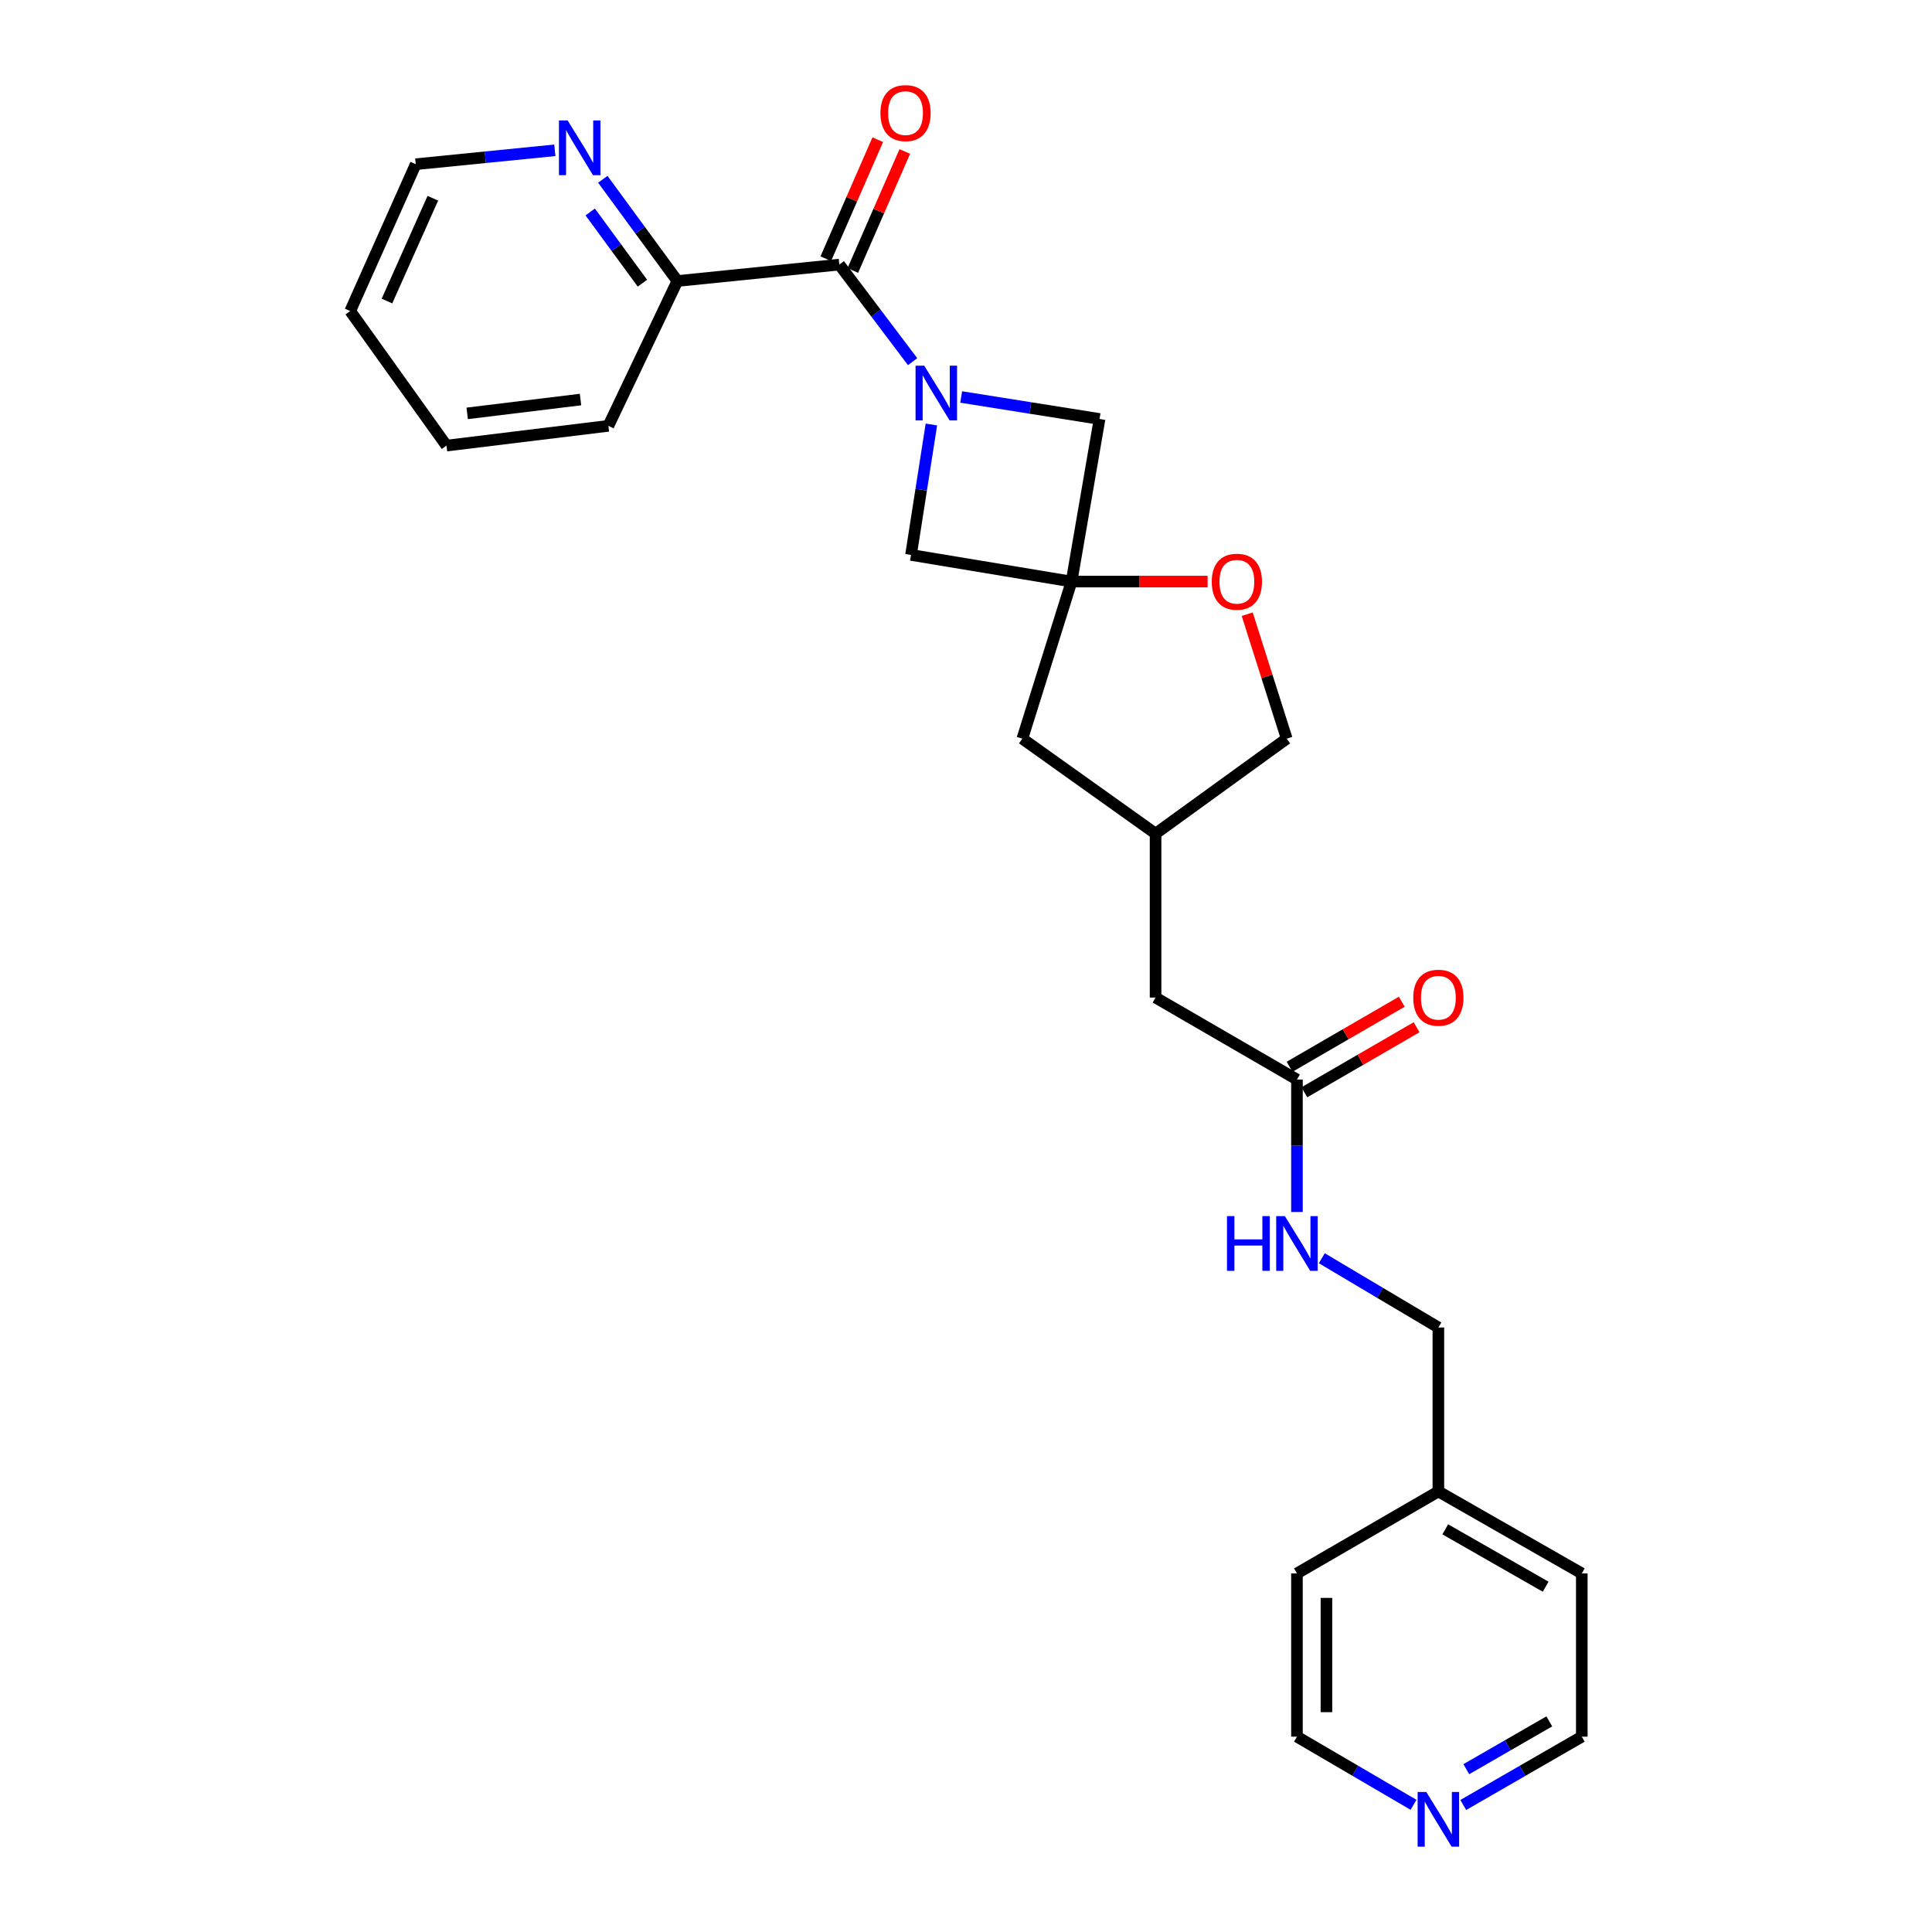 <?xml version='1.0' encoding='iso-8859-1'?>
<svg version='1.1' baseProfile='full'
              xmlns='http://www.w3.org/2000/svg'
                      xmlns:rdkit='http://www.rdkit.org/xml'
                      xmlns:xlink='http://www.w3.org/1999/xlink'
                  xml:space='preserve'
width='1000px' height='1000px' viewBox='0 0 1000 1000'>
<!-- END OF HEADER -->
<rect style='opacity:1.0;fill:#FFFFFF;stroke:none' width='1000' height='1000' x='0' y='0'> </rect>
<path class='bond-1' d='M 472.364,187.191 L 453.394,162.07' style='fill:none;fill-rule:evenodd;stroke:#0000FF;stroke-width:6px;stroke-linecap:butt;stroke-linejoin:miter;stroke-opacity:1' />
<path class='bond-1' d='M 453.394,162.07 L 434.424,136.95' style='fill:none;fill-rule:evenodd;stroke:#000000;stroke-width:6px;stroke-linecap:butt;stroke-linejoin:miter;stroke-opacity:1' />
<path class='bond-2' d='M 482.087,219.714 L 476.813,253.471' style='fill:none;fill-rule:evenodd;stroke:#0000FF;stroke-width:6px;stroke-linecap:butt;stroke-linejoin:miter;stroke-opacity:1' />
<path class='bond-2' d='M 476.813,253.471 L 471.54,287.228' style='fill:none;fill-rule:evenodd;stroke:#000000;stroke-width:6px;stroke-linecap:butt;stroke-linejoin:miter;stroke-opacity:1' />
<path class='bond-3' d='M 497.509,205.48 L 533.318,211.171' style='fill:none;fill-rule:evenodd;stroke:#0000FF;stroke-width:6px;stroke-linecap:butt;stroke-linejoin:miter;stroke-opacity:1' />
<path class='bond-3' d='M 533.318,211.171 L 569.128,216.862' style='fill:none;fill-rule:evenodd;stroke:#000000;stroke-width:6px;stroke-linecap:butt;stroke-linejoin:miter;stroke-opacity:1' />
<path class='bond-0' d='M 554.631,301.022 L 569.128,216.862' style='fill:none;fill-rule:evenodd;stroke:#000000;stroke-width:6px;stroke-linecap:butt;stroke-linejoin:miter;stroke-opacity:1' />
<path class='bond-4' d='M 554.631,301.022 L 589.845,301.022' style='fill:none;fill-rule:evenodd;stroke:#000000;stroke-width:6px;stroke-linecap:butt;stroke-linejoin:miter;stroke-opacity:1' />
<path class='bond-4' d='M 589.845,301.022 L 625.059,301.022' style='fill:none;fill-rule:evenodd;stroke:#FF0000;stroke-width:6px;stroke-linecap:butt;stroke-linejoin:miter;stroke-opacity:1' />
<path class='bond-10' d='M 554.631,301.022 L 529.164,382.333' style='fill:none;fill-rule:evenodd;stroke:#000000;stroke-width:6px;stroke-linecap:butt;stroke-linejoin:miter;stroke-opacity:1' />
<path class='bond-26' d='M 554.631,301.022 L 471.54,287.228' style='fill:none;fill-rule:evenodd;stroke:#000000;stroke-width:6px;stroke-linecap:butt;stroke-linejoin:miter;stroke-opacity:1' />
<path class='bond-6' d='M 434.424,136.95 L 350.612,145.445' style='fill:none;fill-rule:evenodd;stroke:#000000;stroke-width:6px;stroke-linecap:butt;stroke-linejoin:miter;stroke-opacity:1' />
<path class='bond-8' d='M 441.416,140.004 L 454.864,109.211' style='fill:none;fill-rule:evenodd;stroke:#000000;stroke-width:6px;stroke-linecap:butt;stroke-linejoin:miter;stroke-opacity:1' />
<path class='bond-8' d='M 454.864,109.211 L 468.311,78.417' style='fill:none;fill-rule:evenodd;stroke:#FF0000;stroke-width:6px;stroke-linecap:butt;stroke-linejoin:miter;stroke-opacity:1' />
<path class='bond-8' d='M 427.432,133.897 L 440.879,103.103' style='fill:none;fill-rule:evenodd;stroke:#000000;stroke-width:6px;stroke-linecap:butt;stroke-linejoin:miter;stroke-opacity:1' />
<path class='bond-8' d='M 440.879,103.103 L 454.327,72.31' style='fill:none;fill-rule:evenodd;stroke:#FF0000;stroke-width:6px;stroke-linecap:butt;stroke-linejoin:miter;stroke-opacity:1' />
<path class='bond-15' d='M 645.559,317.914 L 655.782,350.123' style='fill:none;fill-rule:evenodd;stroke:#FF0000;stroke-width:6px;stroke-linecap:butt;stroke-linejoin:miter;stroke-opacity:1' />
<path class='bond-15' d='M 655.782,350.123 L 666.004,382.333' style='fill:none;fill-rule:evenodd;stroke:#000000;stroke-width:6px;stroke-linecap:butt;stroke-linejoin:miter;stroke-opacity:1' />
<path class='bond-5' d='M 671.303,558.765 L 598.122,516.342' style='fill:none;fill-rule:evenodd;stroke:#000000;stroke-width:6px;stroke-linecap:butt;stroke-linejoin:miter;stroke-opacity:1' />
<path class='bond-9' d='M 671.303,558.765 L 671.303,593.051' style='fill:none;fill-rule:evenodd;stroke:#000000;stroke-width:6px;stroke-linecap:butt;stroke-linejoin:miter;stroke-opacity:1' />
<path class='bond-9' d='M 671.303,593.051 L 671.303,627.338' style='fill:none;fill-rule:evenodd;stroke:#0000FF;stroke-width:6px;stroke-linecap:butt;stroke-linejoin:miter;stroke-opacity:1' />
<path class='bond-12' d='M 675.129,565.366 L 704.17,548.535' style='fill:none;fill-rule:evenodd;stroke:#000000;stroke-width:6px;stroke-linecap:butt;stroke-linejoin:miter;stroke-opacity:1' />
<path class='bond-12' d='M 704.17,548.535 L 733.212,531.703' style='fill:none;fill-rule:evenodd;stroke:#FF0000;stroke-width:6px;stroke-linecap:butt;stroke-linejoin:miter;stroke-opacity:1' />
<path class='bond-12' d='M 667.477,552.163 L 696.518,535.332' style='fill:none;fill-rule:evenodd;stroke:#000000;stroke-width:6px;stroke-linecap:butt;stroke-linejoin:miter;stroke-opacity:1' />
<path class='bond-12' d='M 696.518,535.332 L 725.56,518.5' style='fill:none;fill-rule:evenodd;stroke:#FF0000;stroke-width:6px;stroke-linecap:butt;stroke-linejoin:miter;stroke-opacity:1' />
<path class='bond-7' d='M 350.612,145.445 L 331.311,119.123' style='fill:none;fill-rule:evenodd;stroke:#000000;stroke-width:6px;stroke-linecap:butt;stroke-linejoin:miter;stroke-opacity:1' />
<path class='bond-7' d='M 331.311,119.123 L 312.009,92.801' style='fill:none;fill-rule:evenodd;stroke:#0000FF;stroke-width:6px;stroke-linecap:butt;stroke-linejoin:miter;stroke-opacity:1' />
<path class='bond-7' d='M 332.516,146.572 L 319.005,128.147' style='fill:none;fill-rule:evenodd;stroke:#000000;stroke-width:6px;stroke-linecap:butt;stroke-linejoin:miter;stroke-opacity:1' />
<path class='bond-7' d='M 319.005,128.147 L 305.494,109.721' style='fill:none;fill-rule:evenodd;stroke:#0000FF;stroke-width:6px;stroke-linecap:butt;stroke-linejoin:miter;stroke-opacity:1' />
<path class='bond-21' d='M 350.612,145.445 L 314.895,220.414' style='fill:none;fill-rule:evenodd;stroke:#000000;stroke-width:6px;stroke-linecap:butt;stroke-linejoin:miter;stroke-opacity:1' />
<path class='bond-18' d='M 287.186,77.79 L 251.187,81.39' style='fill:none;fill-rule:evenodd;stroke:#0000FF;stroke-width:6px;stroke-linecap:butt;stroke-linejoin:miter;stroke-opacity:1' />
<path class='bond-18' d='M 251.187,81.39 L 215.187,84.99' style='fill:none;fill-rule:evenodd;stroke:#000000;stroke-width:6px;stroke-linecap:butt;stroke-linejoin:miter;stroke-opacity:1' />
<path class='bond-16' d='M 684.172,651.265 L 714.336,669.188' style='fill:none;fill-rule:evenodd;stroke:#0000FF;stroke-width:6px;stroke-linecap:butt;stroke-linejoin:miter;stroke-opacity:1' />
<path class='bond-16' d='M 714.336,669.188 L 744.501,687.111' style='fill:none;fill-rule:evenodd;stroke:#000000;stroke-width:6px;stroke-linecap:butt;stroke-linejoin:miter;stroke-opacity:1' />
<path class='bond-13' d='M 529.164,382.333 L 598.122,431.487' style='fill:none;fill-rule:evenodd;stroke:#000000;stroke-width:6px;stroke-linecap:butt;stroke-linejoin:miter;stroke-opacity:1' />
<path class='bond-11' d='M 757.383,934.258 L 788.058,916.576' style='fill:none;fill-rule:evenodd;stroke:#0000FF;stroke-width:6px;stroke-linecap:butt;stroke-linejoin:miter;stroke-opacity:1' />
<path class='bond-11' d='M 788.058,916.576 L 818.733,898.895' style='fill:none;fill-rule:evenodd;stroke:#000000;stroke-width:6px;stroke-linecap:butt;stroke-linejoin:miter;stroke-opacity:1' />
<path class='bond-11' d='M 758.964,915.732 L 780.437,903.355' style='fill:none;fill-rule:evenodd;stroke:#0000FF;stroke-width:6px;stroke-linecap:butt;stroke-linejoin:miter;stroke-opacity:1' />
<path class='bond-11' d='M 780.437,903.355 L 801.909,890.979' style='fill:none;fill-rule:evenodd;stroke:#000000;stroke-width:6px;stroke-linecap:butt;stroke-linejoin:miter;stroke-opacity:1' />
<path class='bond-29' d='M 731.641,934.166 L 701.472,916.531' style='fill:none;fill-rule:evenodd;stroke:#0000FF;stroke-width:6px;stroke-linecap:butt;stroke-linejoin:miter;stroke-opacity:1' />
<path class='bond-29' d='M 701.472,916.531 L 671.303,898.895' style='fill:none;fill-rule:evenodd;stroke:#000000;stroke-width:6px;stroke-linecap:butt;stroke-linejoin:miter;stroke-opacity:1' />
<path class='bond-14' d='M 598.122,431.487 L 598.122,516.342' style='fill:none;fill-rule:evenodd;stroke:#000000;stroke-width:6px;stroke-linecap:butt;stroke-linejoin:miter;stroke-opacity:1' />
<path class='bond-27' d='M 598.122,431.487 L 666.004,382.333' style='fill:none;fill-rule:evenodd;stroke:#000000;stroke-width:6px;stroke-linecap:butt;stroke-linejoin:miter;stroke-opacity:1' />
<path class='bond-17' d='M 744.501,687.111 L 744.501,771.965' style='fill:none;fill-rule:evenodd;stroke:#000000;stroke-width:6px;stroke-linecap:butt;stroke-linejoin:miter;stroke-opacity:1' />
<path class='bond-22' d='M 744.501,771.965 L 671.303,814.397' style='fill:none;fill-rule:evenodd;stroke:#000000;stroke-width:6px;stroke-linecap:butt;stroke-linejoin:miter;stroke-opacity:1' />
<path class='bond-23' d='M 744.501,771.965 L 818.733,814.397' style='fill:none;fill-rule:evenodd;stroke:#000000;stroke-width:6px;stroke-linecap:butt;stroke-linejoin:miter;stroke-opacity:1' />
<path class='bond-23' d='M 748.063,791.578 L 800.025,821.28' style='fill:none;fill-rule:evenodd;stroke:#000000;stroke-width:6px;stroke-linecap:butt;stroke-linejoin:miter;stroke-opacity:1' />
<path class='bond-28' d='M 215.187,84.99 L 181.267,161.002' style='fill:none;fill-rule:evenodd;stroke:#000000;stroke-width:6px;stroke-linecap:butt;stroke-linejoin:miter;stroke-opacity:1' />
<path class='bond-28' d='M 224.035,102.61 L 200.291,155.819' style='fill:none;fill-rule:evenodd;stroke:#000000;stroke-width:6px;stroke-linecap:butt;stroke-linejoin:miter;stroke-opacity:1' />
<path class='bond-19' d='M 818.733,898.895 L 818.733,814.397' style='fill:none;fill-rule:evenodd;stroke:#000000;stroke-width:6px;stroke-linecap:butt;stroke-linejoin:miter;stroke-opacity:1' />
<path class='bond-20' d='M 671.303,898.895 L 671.303,814.397' style='fill:none;fill-rule:evenodd;stroke:#000000;stroke-width:6px;stroke-linecap:butt;stroke-linejoin:miter;stroke-opacity:1' />
<path class='bond-20' d='M 686.563,886.22 L 686.563,827.072' style='fill:none;fill-rule:evenodd;stroke:#000000;stroke-width:6px;stroke-linecap:butt;stroke-linejoin:miter;stroke-opacity:1' />
<path class='bond-25' d='M 314.895,220.414 L 231.1,230.647' style='fill:none;fill-rule:evenodd;stroke:#000000;stroke-width:6px;stroke-linecap:butt;stroke-linejoin:miter;stroke-opacity:1' />
<path class='bond-25' d='M 300.476,206.802 L 241.82,213.965' style='fill:none;fill-rule:evenodd;stroke:#000000;stroke-width:6px;stroke-linecap:butt;stroke-linejoin:miter;stroke-opacity:1' />
<path class='bond-24' d='M 181.267,161.002 L 231.1,230.647' style='fill:none;fill-rule:evenodd;stroke:#000000;stroke-width:6px;stroke-linecap:butt;stroke-linejoin:miter;stroke-opacity:1' />
<path  class='atom-0' d='M 478.37 189.273
L 487.65 204.273
Q 488.57 205.753, 490.05 208.433
Q 491.53 211.113, 491.61 211.273
L 491.61 189.273
L 495.37 189.273
L 495.37 217.593
L 491.49 217.593
L 481.53 201.193
Q 480.37 199.273, 479.13 197.073
Q 477.93 194.873, 477.57 194.193
L 477.57 217.593
L 473.89 217.593
L 473.89 189.273
L 478.37 189.273
' fill='#0000FF'/>
<path  class='atom-5' d='M 627.198 301.102
Q 627.198 294.302, 630.558 290.502
Q 633.918 286.702, 640.198 286.702
Q 646.478 286.702, 649.838 290.502
Q 653.198 294.302, 653.198 301.102
Q 653.198 307.982, 649.798 311.902
Q 646.398 315.782, 640.198 315.782
Q 633.958 315.782, 630.558 311.902
Q 627.198 308.022, 627.198 301.102
M 640.198 312.582
Q 644.518 312.582, 646.838 309.702
Q 649.198 306.782, 649.198 301.102
Q 649.198 295.542, 646.838 292.742
Q 644.518 289.902, 640.198 289.902
Q 635.878 289.902, 633.518 292.702
Q 631.198 295.502, 631.198 301.102
Q 631.198 306.822, 633.518 309.702
Q 635.878 312.582, 640.198 312.582
' fill='#FF0000'/>
<path  class='atom-8' d='M 293.799 62.343
L 303.079 77.343
Q 303.999 78.823, 305.479 81.503
Q 306.959 84.183, 307.039 84.343
L 307.039 62.343
L 310.799 62.343
L 310.799 90.663
L 306.919 90.663
L 296.959 74.263
Q 295.799 72.343, 294.559 70.143
Q 293.359 67.943, 292.999 67.263
L 292.999 90.663
L 289.319 90.663
L 289.319 62.343
L 293.799 62.343
' fill='#0000FF'/>
<path  class='atom-9' d='M 455.7 58.542
Q 455.7 51.742, 459.06 47.943
Q 462.42 44.142, 468.7 44.142
Q 474.98 44.142, 478.34 47.943
Q 481.7 51.742, 481.7 58.542
Q 481.7 65.422, 478.3 69.343
Q 474.9 73.222, 468.7 73.222
Q 462.46 73.222, 459.06 69.343
Q 455.7 65.463, 455.7 58.542
M 468.7 70.022
Q 473.02 70.022, 475.34 67.142
Q 477.7 64.222, 477.7 58.542
Q 477.7 52.983, 475.34 50.182
Q 473.02 47.343, 468.7 47.343
Q 464.38 47.343, 462.02 50.142
Q 459.7 52.943, 459.7 58.542
Q 459.7 64.263, 462.02 67.142
Q 464.38 70.022, 468.7 70.022
' fill='#FF0000'/>
<path  class='atom-10' d='M 635.083 629.459
L 638.923 629.459
L 638.923 641.499
L 653.403 641.499
L 653.403 629.459
L 657.243 629.459
L 657.243 657.779
L 653.403 657.779
L 653.403 644.699
L 638.923 644.699
L 638.923 657.779
L 635.083 657.779
L 635.083 629.459
' fill='#0000FF'/>
<path  class='atom-10' d='M 665.043 629.459
L 674.323 644.459
Q 675.243 645.939, 676.723 648.619
Q 678.203 651.299, 678.283 651.459
L 678.283 629.459
L 682.043 629.459
L 682.043 657.779
L 678.163 657.779
L 668.203 641.379
Q 667.043 639.459, 665.803 637.259
Q 664.603 635.059, 664.243 634.379
L 664.243 657.779
L 660.563 657.779
L 660.563 629.459
L 665.043 629.459
' fill='#0000FF'/>
<path  class='atom-12' d='M 738.241 927.523
L 747.521 942.523
Q 748.441 944.003, 749.921 946.683
Q 751.401 949.363, 751.481 949.523
L 751.481 927.523
L 755.241 927.523
L 755.241 955.843
L 751.361 955.843
L 741.401 939.443
Q 740.241 937.523, 739.001 935.323
Q 737.801 933.123, 737.441 932.443
L 737.441 955.843
L 733.761 955.843
L 733.761 927.523
L 738.241 927.523
' fill='#0000FF'/>
<path  class='atom-13' d='M 731.501 516.422
Q 731.501 509.622, 734.861 505.822
Q 738.221 502.022, 744.501 502.022
Q 750.781 502.022, 754.141 505.822
Q 757.501 509.622, 757.501 516.422
Q 757.501 523.302, 754.101 527.222
Q 750.701 531.102, 744.501 531.102
Q 738.261 531.102, 734.861 527.222
Q 731.501 523.342, 731.501 516.422
M 744.501 527.902
Q 748.821 527.902, 751.141 525.022
Q 753.501 522.102, 753.501 516.422
Q 753.501 510.862, 751.141 508.062
Q 748.821 505.222, 744.501 505.222
Q 740.181 505.222, 737.821 508.022
Q 735.501 510.822, 735.501 516.422
Q 735.501 522.142, 737.821 525.022
Q 740.181 527.902, 744.501 527.902
' fill='#FF0000'/>
</svg>
